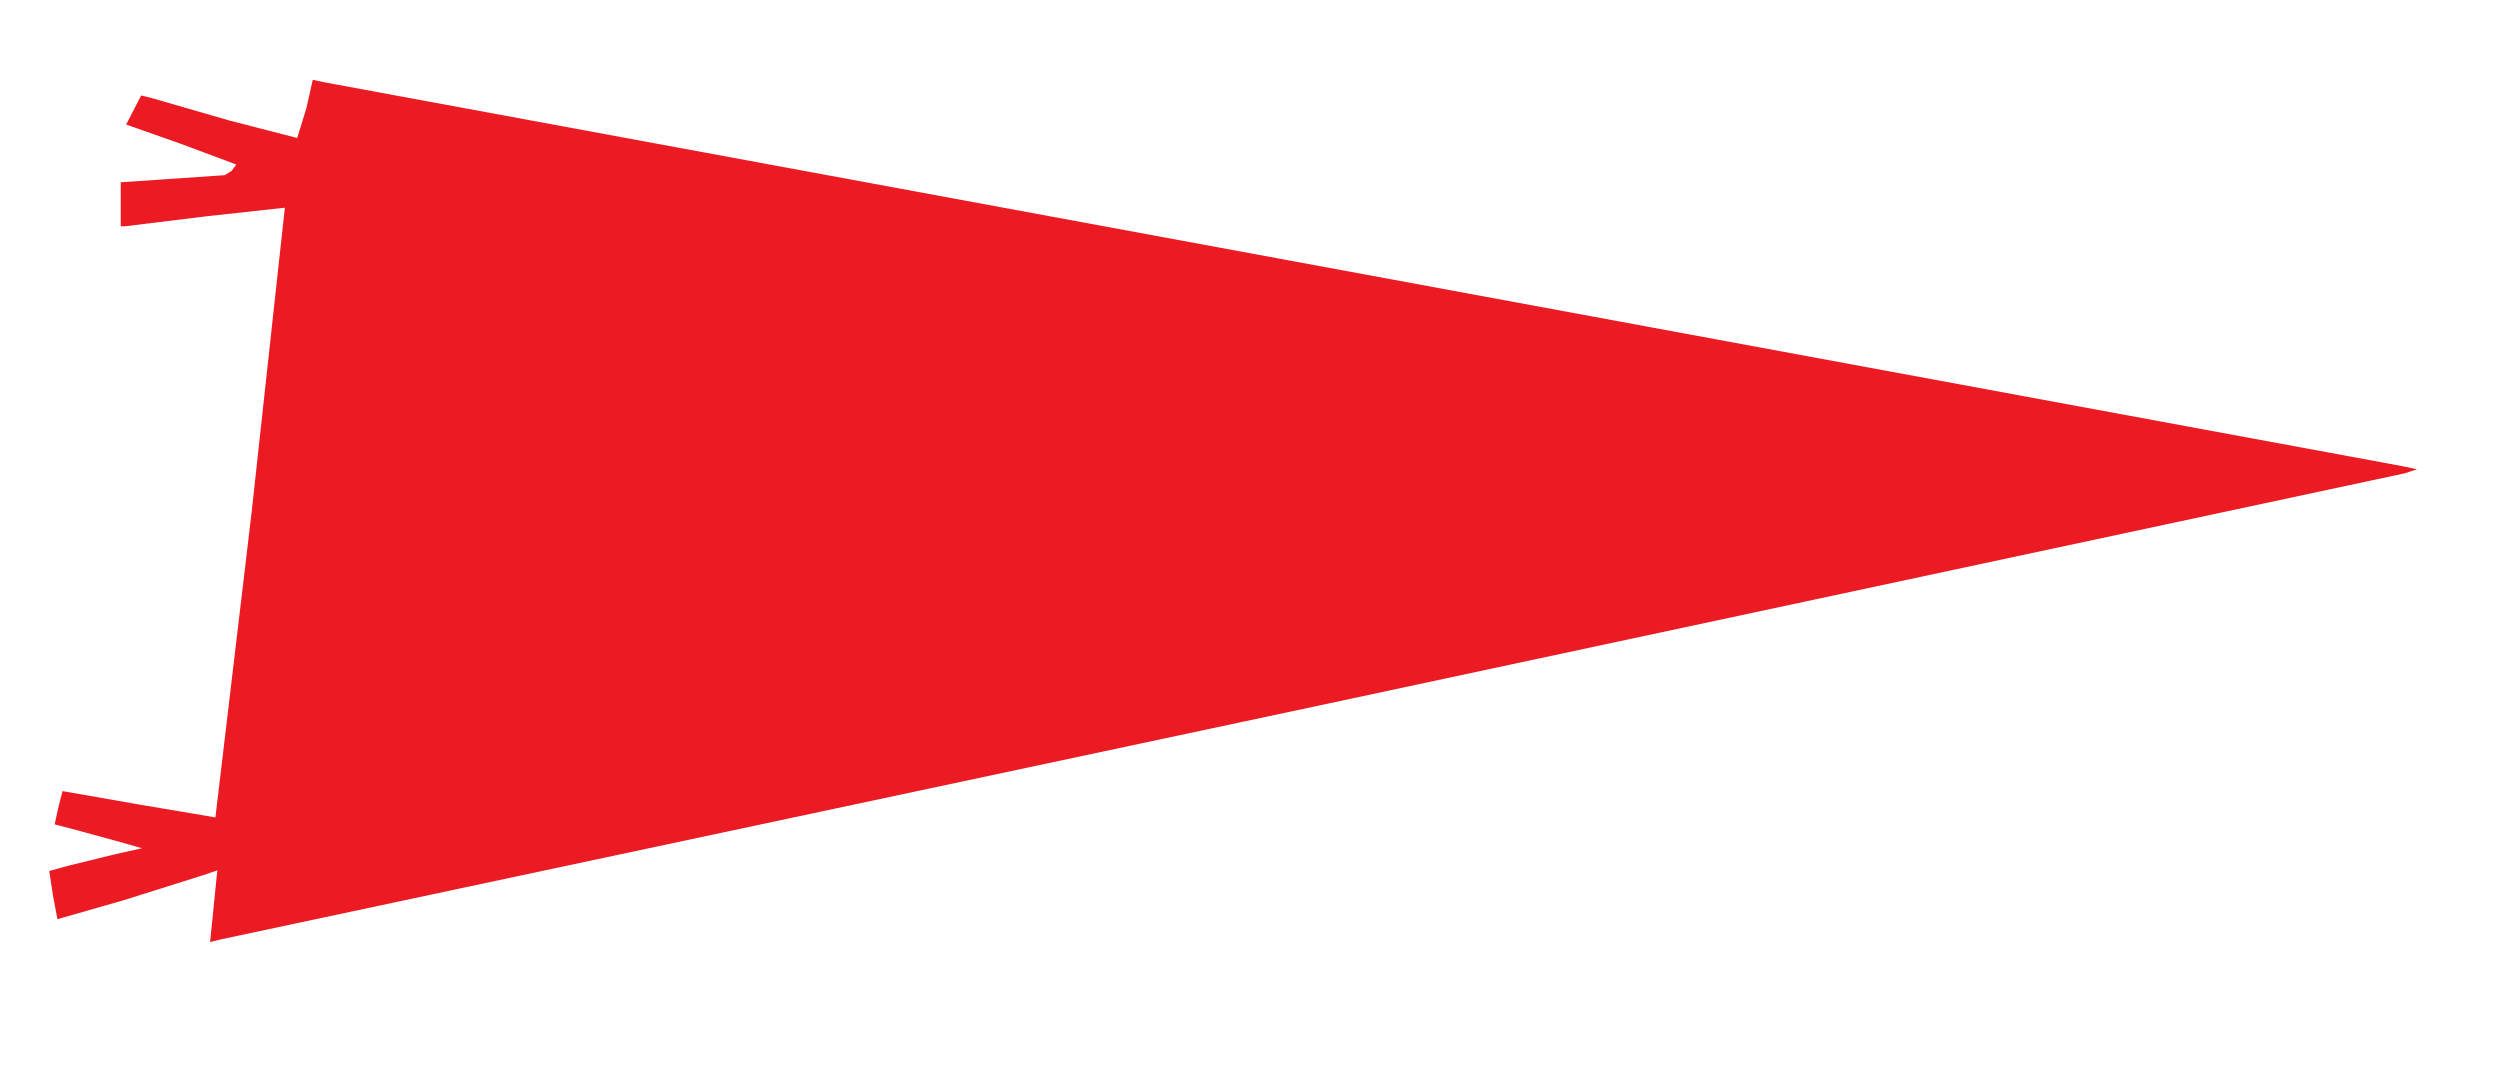 <?xml version="1.0" encoding="UTF-8" standalone="no"?> <svg xmlns:dc="http://purl.org/dc/elements/1.1/" xmlns:cc="http://creativecommons.org/ns#" xmlns:rdf="http://www.w3.org/1999/02/22-rdf-syntax-ns#" xmlns:svg="http://www.w3.org/2000/svg" xmlns="http://www.w3.org/2000/svg" xmlns:sodipodi="http://sodipodi.sourceforge.net/DTD/sodipodi-0.dtd" xmlns:inkscape="http://www.inkscape.org/namespaces/inkscape" id="Layer_1" x="0px" y="0px" width="497" height="216" viewBox="0 0 497 216" xml:space="preserve" inkscape:version="0.91 r13725" sodipodi:docname="Banner.svg"><defs id="defs6"></defs><path inkscape:connector-curvature="0" id="path3783" d="m 44.135,186.699 -2.365,0.576 0.715,-7.12 0.715,-7.12 -2.85,0.964 -15.78,4.969 -13.156,3.769 -0.922,-4.911 -0.696,-4.675 3.772,-1.042 9.217,-2.26 5.445,-1.218 -4.364,-1.241 -8.681,-2.372 -4.317,-1.131 0.684,-3.193 0.878,-3.421 15.133,2.649 15.257,2.577 7.196,-60.619 6.611,-60.588 -15.696,1.719 -16.178,1.988 -0.75,0.001 0,-4.381 1e-14,-4.381 10.328,-0.704 10.328,-0.704 1.393,-0.861 0.922,-1.259 -11.185,-4.174 -10.714,-3.776 1.495,-2.892 1.495,-2.892 2.253,0.565 15.219,4.402 13.546,3.491 1.835,-5.951 1.255,-5.606 2.665,0.552 206.165,38.07 206.5,38.159 3,0.641 -2.5,0.809 -217,46.412 z" style="fill:#ec1b23" sodipodi:nodetypes="cccccccccccccccccccccccccccccccccccccccccccccc"></path></svg> 